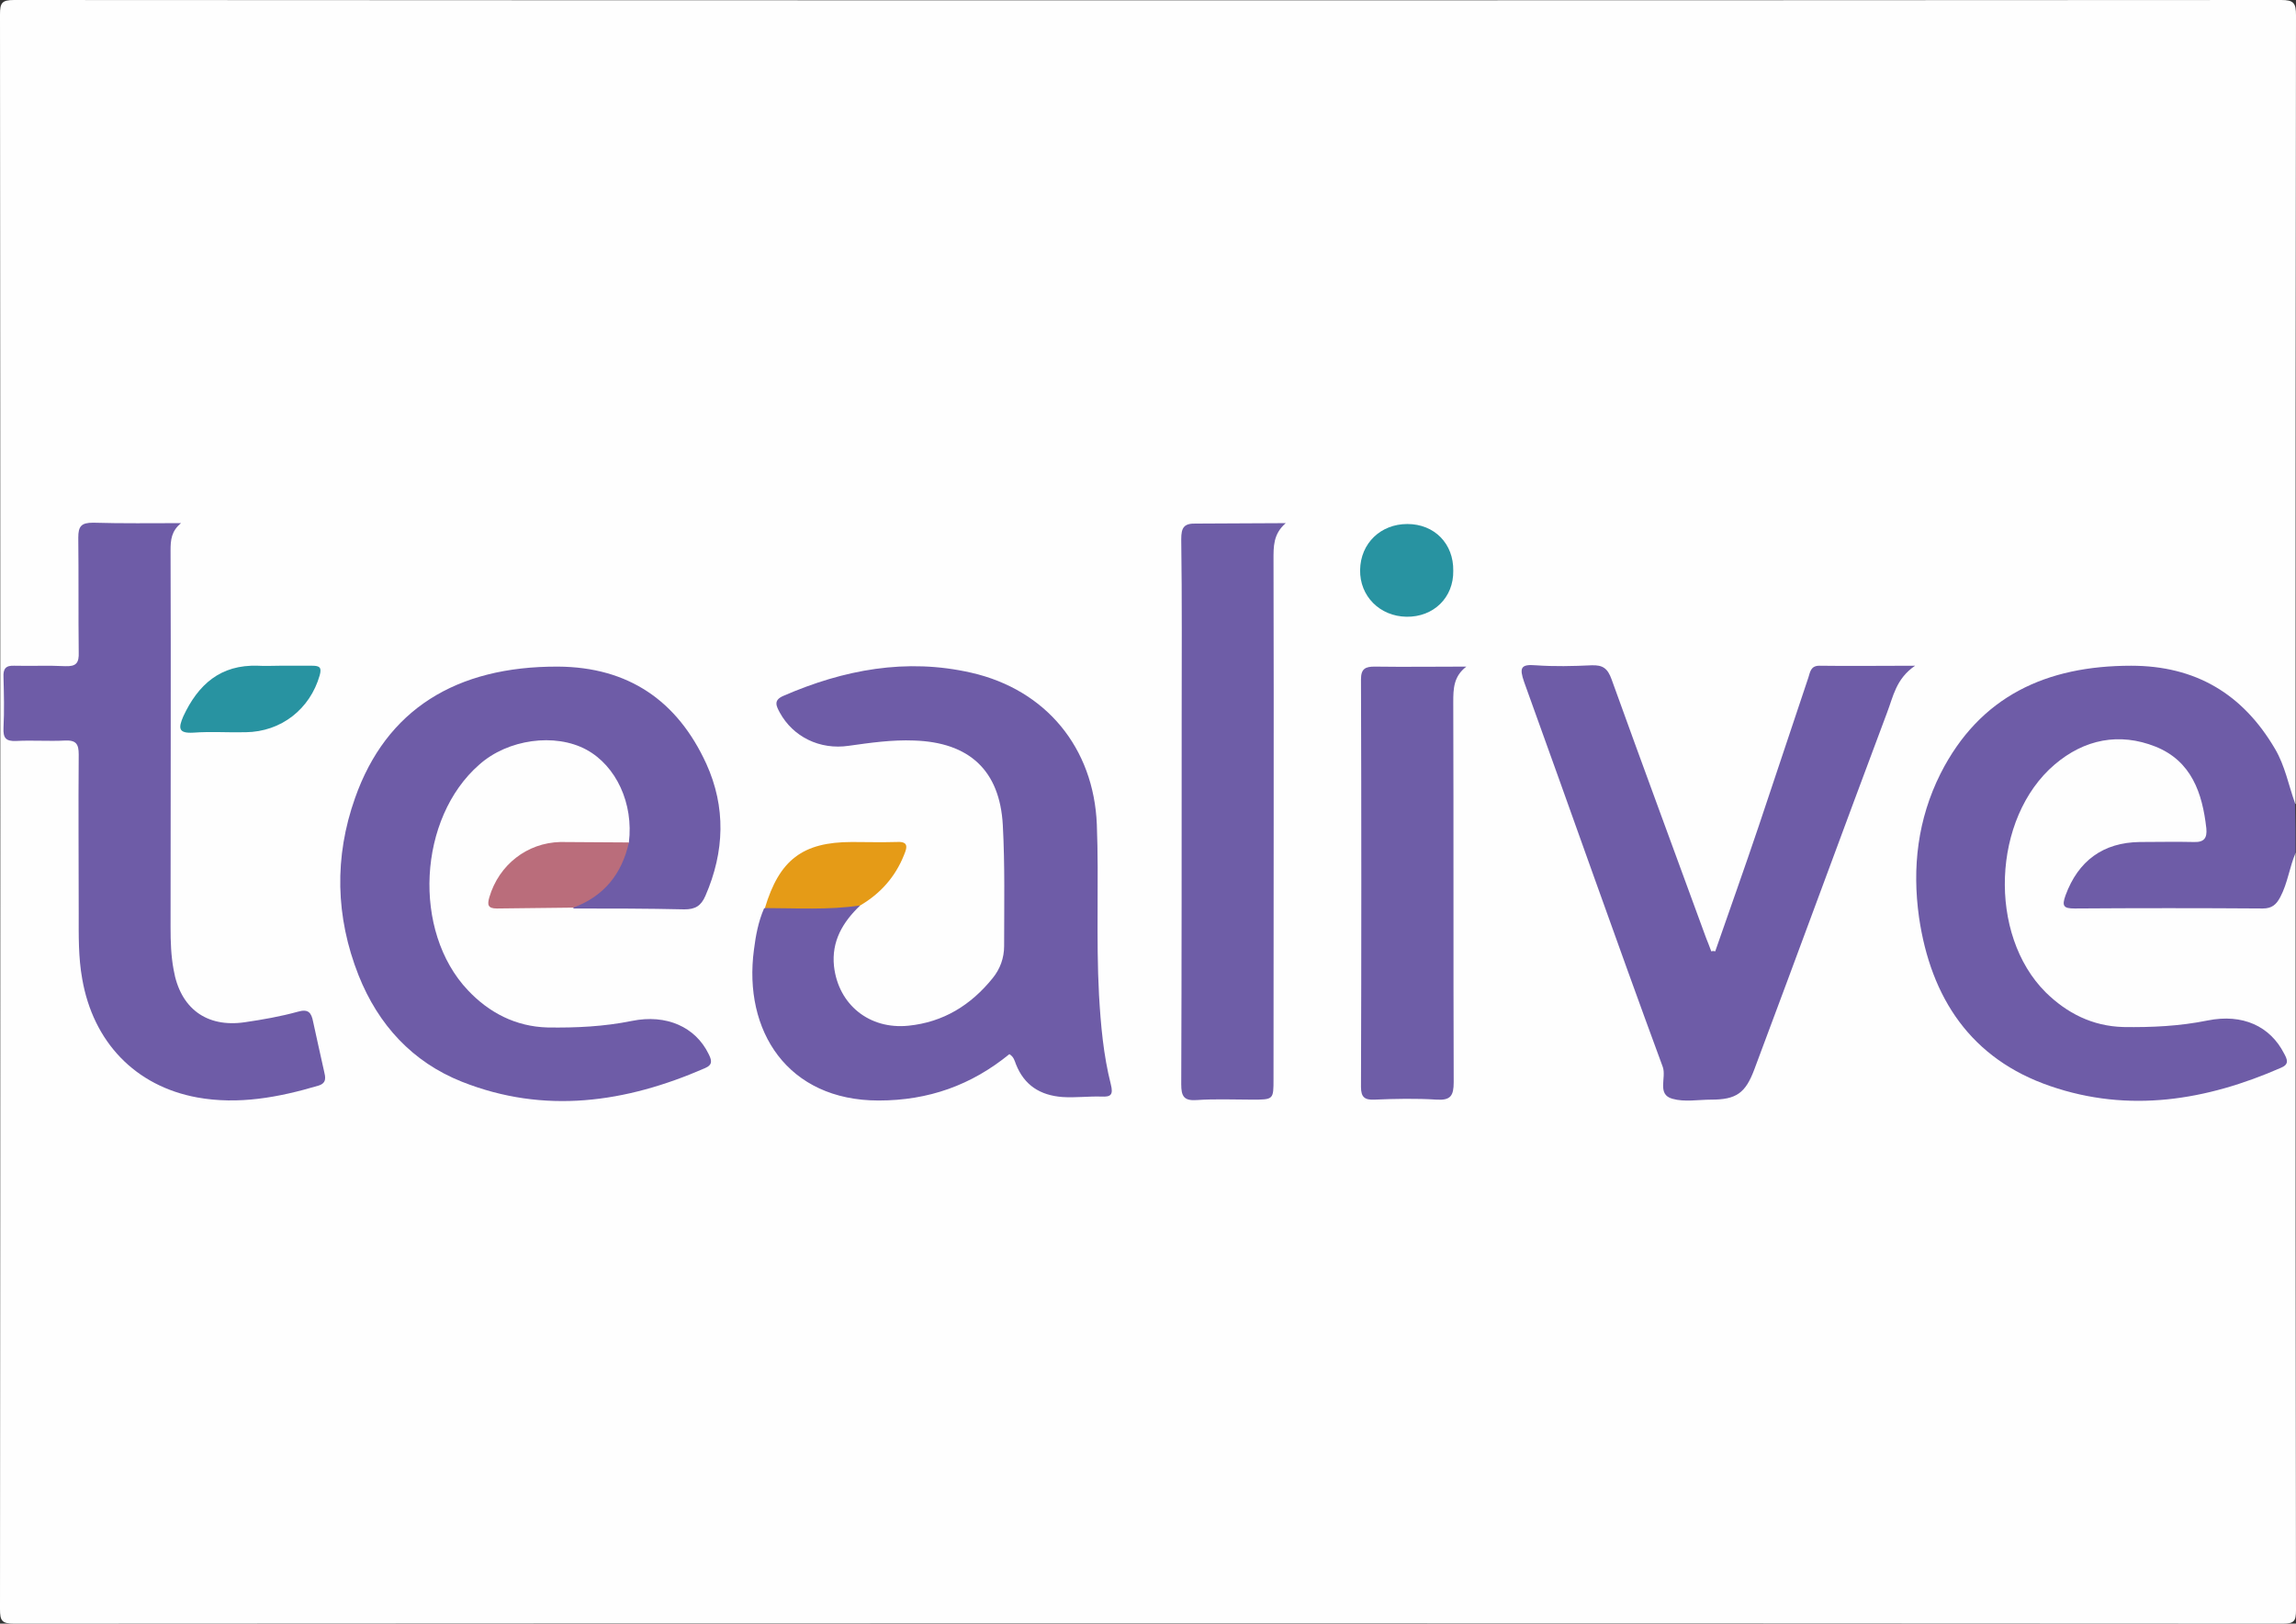 <?xml version="1.0" encoding="utf-8"?>
<!-- Generator: Adobe Illustrator 26.0.2, SVG Export Plug-In . SVG Version: 6.00 Build 0)  -->
<svg version="1.1" id="Layer_1" xmlns="http://www.w3.org/2000/svg" xmlns:xlink="http://www.w3.org/1999/xlink" x="0px" y="0px"
	 viewBox="0 0 525 371.2" style="enable-background:new 0 0 525 371.2;" xml:space="preserve">
<rect x="0" y="0" width="525" height="371.2" fill="#333333" stroke="none"/>
<style type="text/css">
	.st0{fill:#FEFEFE;}
	.st1{fill:#6E5CA7;}
	.st2{fill:#6E5DA7;}
	.st3{fill:#BA6D7B;}
	.st4{fill:#E59B17;}
	.st5{fill:#2893A1;}
</style>
<g>
	<path class="st0" d="M524.9,195c0,57.7,0,115.4,0.1,173.1c0,2.5-0.4,3.1-3,3.1c-172.9-0.1-345.8-0.1-518.8,0
		c-2.8,0-3.2-0.7-3.2-3.3C0.1,246.4,0.1,124.9,0,3.3C0,0.7,0.4,0,3.2,0C176,0.1,348.8,0.1,521.6,0c2.9,0,3.4,0.7,3.4,3.5
		c-0.1,60.1-0.1,120.2-0.1,180.3c-2.2-0.4-1.8-2.4-2.2-3.8c-4.8-14.7-14.2-24.1-29.9-26.3c-6.2-0.9-12.4-0.2-18.6,1
		c-19.2,3.5-32.4,21-34.4,39.1c-1,9-0.5,17.7,2.5,26.2c6.2,17.4,18.6,27.7,36.8,29.9c12.4,1.6,24.9,0.4,36.8-4.4
		c1.9-0.8,5.1-0.9,5.2-3.5c0.1-2.5-2.3-4.3-4.4-5.7c-3.7-2.6-7.9-2.3-11.9-1.6c-5.8,0.9-11.6,1.2-17.5,1.2
		c-10.3,0.1-18.3-4.2-24-12.8c-9.1-13.9-7.7-36.5,5.5-48.6c7.7-7,23.5-9.3,31.3,0.6c3.4,4.3,5,9.2,5.4,14.5c0.2,2.8-1.4,4.1-4.1,4.2
		c-4.4,0.1-8.7,0.2-13.1,0c-7.1-0.4-11.6,4.9-14.3,9.8c-1.2,2.3-0.3,3.2,2.1,3.2c13.3,0,26.7,0,40,0c2.5,0,4-1.1,4.8-3.3
		c0.8-2,1.4-4,2-6C523.4,196.4,523.3,195,524.9,195z"/>
	<path class="st1" d="M524.9,195c-1.4,3.3-1.8,6.9-3.5,10.1c-0.9,1.7-1.9,2.6-4,2.6c-14.3-0.1-28.7-0.1-43,0c-2.5,0-3-0.5-2.1-3
		c2.9-7.9,8.6-12.1,17-12.2c4.1,0,8.2-0.1,12.3,0c2.4,0.1,3.1-0.9,2.9-3.1c-0.9-8.1-3.4-15.4-11.6-18.7c-8.3-3.3-16.3-1.7-23.1,4.1
		c-14.3,12.2-15.3,38.9-2,52.1c4.8,4.7,10.6,7.7,17.7,7.9c6.5,0.1,12.9-0.2,19.3-1.5c8-1.6,14.3,1.3,17.5,7.6
		c0.7,1.3,1.2,2.4-0.7,3.2c-17.1,7.5-34.8,10.4-52.8,4.2c-18.1-6.2-27.3-20.1-30-38.6c-1.6-11.4-0.3-22.4,4.9-32.8
		c9-17.8,24.3-24.7,43.6-24.7c14.7,0,25.5,6.4,32.9,19c2.3,3.9,3.1,8.3,4.6,12.5C524.9,187.5,524.9,191.2,524.9,195z"/>
	<path class="st1" d="M143.8,192.6c1.1-8.9-2.9-17.5-9.7-21.2c-7.2-3.9-18-2.4-24.5,3.4c-14,12.2-15.4,38.1-2.6,51.6
		c4.8,5.1,10.9,8.3,18.2,8.5c6.5,0.1,12.9-0.2,19.3-1.5c7.9-1.6,14.5,1.4,17.5,7.5c0.7,1.4,1.1,2.5-0.8,3.3
		c-18.1,7.9-36.7,10.6-55.6,3.1c-11.3-4.5-19.1-13-23.6-24.3c-5.3-13.4-5.6-27.1-0.8-40.6c7.1-20.1,23-30.1,46.4-30
		c16.1,0.1,27.3,7.8,33.9,22.2c4.5,9.9,4.2,20.1-0.2,30.2c-1,2.3-2.3,3.1-4.8,3.1c-8.5-0.2-17-0.2-25.4-0.2c0-0.6,0.3-1,0.8-1.2
		c5.3-2.4,8.6-6.6,10.6-11.9C142.8,193.7,143.4,193.2,143.8,192.6z"/>
	<path class="st1" d="M196.7,207c-4,3.8-6.6,8.2-6,13.9c1,8.8,8.1,14.5,17,13.6c8-0.8,14.3-4.7,19.3-10.9c1.7-2.1,2.6-4.6,2.6-7.3
		c0-9.2,0.2-18.5-0.3-27.7c-0.7-12.5-7.7-18.9-20.3-19.3c-5-0.2-9.9,0.5-14.9,1.2c-6.7,1-12.8-2.1-15.8-7.6
		c-0.8-1.5-1.5-2.8,0.8-3.8c13.8-6,28.1-8.7,43-5.3c17.1,3.9,28,17.2,28.7,34.7c0.5,13-0.2,26,0.5,39c0.4,6.9,1,13.7,2.7,20.4
		c0.6,2.4,0,2.9-2.1,2.8c-3-0.1-5.9,0.3-9,0.1c-5.1-0.4-8.7-2.7-10.6-7.5c-0.3-0.8-0.5-1.7-1.5-2.3c-8.7,7.1-18.5,10.6-29.9,10.6
		c-20.8,0-31-15.9-28.5-34.5c0.4-3.2,1-6.4,2.3-9.4c1.4-0.9,3-1,4.6-1c4.8-0.1,9.6,0.2,14.5-0.3C194.9,206.2,195.9,206.2,196.7,207z
		"/>
	<path class="st1" d="M392.2,217.5c3.3-9.5,6.7-19,9.9-28.5c3.8-11.3,7.6-22.7,11.4-34.1c0.4-1.2,0.5-2.7,2.5-2.7
		c6.9,0.1,13.9,0,21.9,0c-4.4,3-5,7.1-6.4,10.7c-10.2,27.2-20.2,54.5-30.4,81.7c-2,5.3-4.1,6.8-9.8,6.8c-3,0-6.1,0.6-8.9-0.2
		c-3.6-1-1.3-4.8-2.2-7.3c-10.8-29.3-21.1-58.7-31.7-88c-1.1-3.2-0.8-4.1,2.7-3.8c4.2,0.3,8.5,0.2,12.7,0c2.6-0.1,3.7,0.7,4.6,3.2
		c7.1,19.7,14.4,39.4,21.6,59.1c0.4,1,0.8,2,1.2,3.1C391.6,217.4,391.9,217.4,392.2,217.5z"/>
	<path class="st1" d="M41.4,119.6c-2.2,1.8-2.4,3.8-2.4,6.2c0.1,28.7,0,57.5,0,86.2c0,3.3,0.1,6.5,0.7,9.7c1.5,8.8,7.5,13.3,16.3,12
		c4.1-0.6,8.1-1.3,12.1-2.4c2.4-0.7,3.1,0.2,3.5,2.3c0.8,3.8,1.7,7.6,2.5,11.3c0.3,1.3,0.7,2.7-1.3,3.3c-9.1,2.7-18.3,4.4-27.7,2.7
		c-14.2-2.6-23.8-12.7-26.3-27.1c-0.9-5-0.8-9.9-0.8-14.9c0-12.1-0.1-24.2,0-36.4c0-2.4-0.6-3.3-3.1-3.2c-3.7,0.2-7.5-0.1-11.2,0.1
		c-2.4,0.1-3-0.7-2.9-3c0.2-3.9,0.1-7.7,0-11.6c-0.1-1.9,0.5-2.7,2.5-2.6c3.9,0.1,7.7-0.1,11.6,0.1c2.5,0.1,3.2-0.7,3.1-3.2
		c-0.1-8.7,0-17.5-0.1-26.2c0-2.6,0.7-3.4,3.4-3.4C28,119.7,34.7,119.6,41.4,119.6z"/>
	<path class="st2" d="M294,119.6c-2.9,2.5-2.8,5.4-2.8,8.4c0.1,39.6,0,79.1,0,118.7c0,4.7,0,4.7-4.9,4.7c-4.2,0-8.5-0.2-12.7,0.1
		c-2.9,0.2-3.5-0.9-3.5-3.6c0.1-27.6,0.1-55.2,0.1-82.7c0-14,0.1-28-0.1-41.9c0-2.7,0.6-3.7,3.5-3.6
		C280.4,119.7,287.2,119.6,294,119.6z"/>
	<path class="st2" d="M335.3,152.4c-2.9,2.2-3,5-3,8.1c0.1,29,0,57.9,0.1,86.9c0,3.1-0.7,4.2-3.9,4c-4.7-0.3-9.5-0.2-14.2,0
		c-2.2,0.1-3.1-0.5-3.1-2.9c0.1-31.1,0.1-62.2,0-93.2c0-2.4,1-2.9,3.1-2.9C321.3,152.5,328.3,152.4,335.3,152.4z"/>
	<path class="st3" d="M143.8,192.6c-1.6,7.2-5.7,12.3-12.7,14.9c-5.8,0.1-11.7,0.1-17.5,0.2c-2.1,0-2.2-0.9-1.7-2.6
		c2.2-7.4,8.6-12.4,16.2-12.6C133.3,192.5,138.5,192.6,143.8,192.6z"/>
	<path class="st4" d="M196.7,207c-7.3,1.1-14.6,0.6-21.8,0.6c3.3-11,8.6-15.1,19.9-15.1c3.3,0,6.7,0.1,10,0c2.8-0.2,2.8,0.9,1.9,3
		C204.7,200.5,201.3,204.3,196.7,207z"/>
	<path class="st5" d="M321.6,141c-6.1-0.1-10.7-4.7-10.6-10.7c0.1-6.1,4.7-10.5,10.8-10.5c6.2,0,10.6,4.5,10.5,10.7
		C332.4,136.6,327.8,141.1,321.6,141z"/>
	<path class="st5" d="M63.9,152.2c2.5,0,5,0,7.5,0c1.7,0,2.2,0.4,1.7,2.2c-2.2,7.7-8.8,12.9-16.9,13c-4,0.1-8-0.2-12,0.1
		c-3.5,0.2-3.4-1.1-2.3-3.7c3.4-7.3,8.5-11.9,17.1-11.6C60.7,152.3,62.3,152.2,63.9,152.2z"/>
</g>
</svg>
